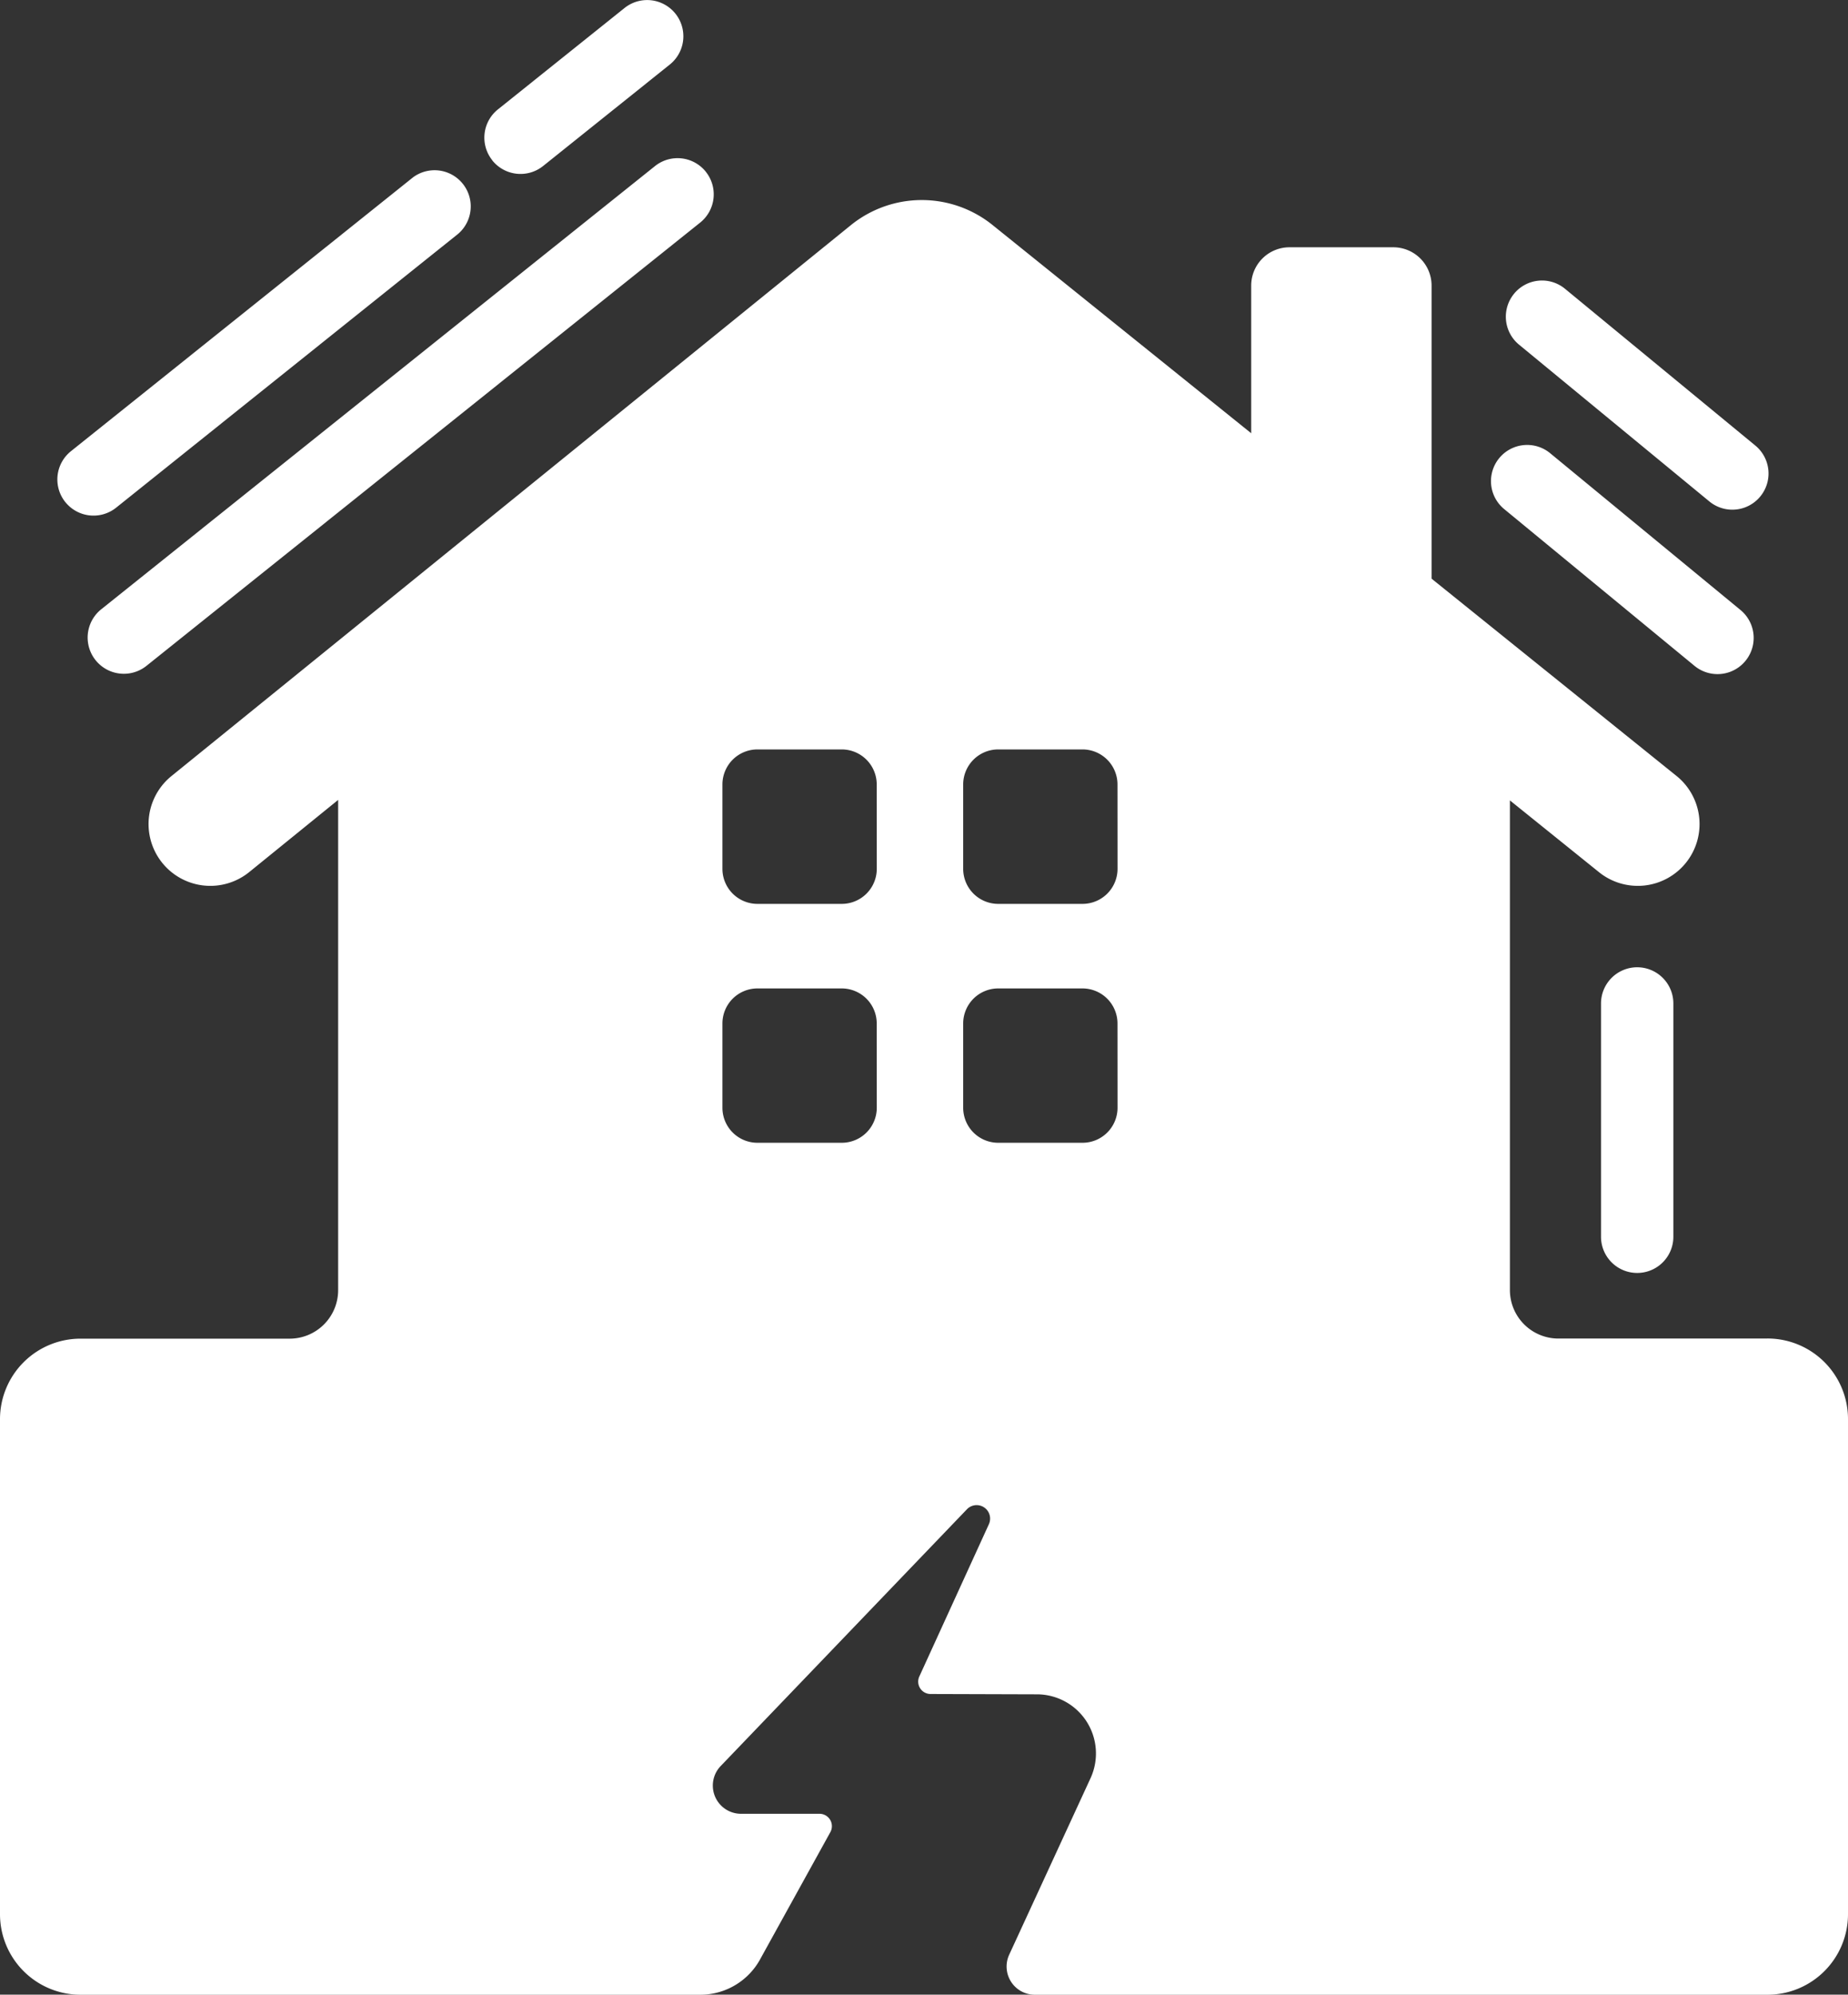 <svg xmlns="http://www.w3.org/2000/svg" width="68.581" height="74" viewBox="0 0 68.581 74">
  <rect x="0" y="0" width="68.581" height="74" fill="#333333" stroke="none"/>
  <g id="pict" transform="translate(-3 2)">
    <path id="路径_23" data-name="路径 23" d="M65.593,49.656H57.834a1.8,1.8,0,0,1-1.8-1.8V29.691l3.308,2.664a2.292,2.292,0,0,0,2.875-3.571l-9.09-7.319V10.592A1.421,1.421,0,0,0,51.71,9.171H47.854a1.421,1.421,0,0,0-1.421,1.421v5.478l-9.6-7.726a4.185,4.185,0,0,0-5.259.008L6.362,28.789A2.292,2.292,0,0,0,9.249,32.35l3.3-2.677V47.86a1.8,1.8,0,0,1-1.8,1.8H2.989A2.989,2.989,0,0,0,0,52.644V71.008A2.989,2.989,0,0,0,2.989,74h23a2.533,2.533,0,0,0,2.24-1.351l2.586-4.681a.459.459,0,0,0-.4-.681H27.5a1.047,1.047,0,0,1-.734-1.793l9.133-9.52a.5.5,0,0,1,.8.569l-2.582,5.65a.459.459,0,0,0,.416.65l3.949.012a2.194,2.194,0,0,1,1.994,3.1l-3.029,6.571A1.047,1.047,0,0,0,38.405,74H65.592a2.989,2.989,0,0,0,2.989-2.989V52.643a2.989,2.989,0,0,0-2.989-2.989ZM32.538,41.093a1.3,1.3,0,0,1-1.3,1.3H28.11a1.3,1.3,0,0,1-1.3-1.3V37.967a1.3,1.3,0,0,1,1.3-1.3h3.126a1.3,1.3,0,0,1,1.3,1.3Zm0-8.863a1.3,1.3,0,0,1-1.3,1.3H28.11a1.3,1.3,0,0,1-1.3-1.3V29.1a1.3,1.3,0,0,1,1.3-1.3h3.126a1.3,1.3,0,0,1,1.3,1.3Zm8.935,8.863a1.3,1.3,0,0,1-1.3,1.3H37.045a1.3,1.3,0,0,1-1.3-1.3V37.967a1.3,1.3,0,0,1,1.3-1.3h3.126a1.3,1.3,0,0,1,1.3,1.3Zm0-8.863a1.3,1.3,0,0,1-1.3,1.3H37.045a1.3,1.3,0,0,1-1.3-1.3V29.1a1.3,1.3,0,0,1,1.3-1.3h3.126a1.3,1.3,0,0,1,1.3,1.3ZM26.193,6.369a1.342,1.342,0,0,1-.209,1.886L5.435,24.7a1.342,1.342,0,0,1-1.677-2.1L24.307,6.159a1.342,1.342,0,0,1,1.886.209Zm-7.924-.427a1.342,1.342,0,0,1,.209-1.886l4.7-3.763a1.342,1.342,0,1,1,1.677,2.1l-4.7,3.763a1.342,1.342,0,0,1-1.886-.209ZM2.423,18.623a1.342,1.342,0,0,1,.209-1.886L15.326,6.578A1.342,1.342,0,0,1,17,8.674L4.309,18.832a1.342,1.342,0,0,1-1.886-.21ZM60.757,35.882A1.343,1.343,0,0,1,62.1,37.225V45.88a1.342,1.342,0,0,1-2.685,0V37.225A1.343,1.343,0,0,1,60.757,35.882ZM55.638,16.993a1.342,1.342,0,0,1,1.889-.183l7.064,5.817A1.342,1.342,0,0,1,62.885,24.7l-7.064-5.817A1.342,1.342,0,0,1,55.638,16.993Zm.551-6.1a1.342,1.342,0,0,1,1.889-.183l7.064,5.817A1.342,1.342,0,0,1,63.436,18.6l-7.064-5.817a1.342,1.342,0,0,1-.183-1.889Z" transform="translate(3 -1.997)" fill="#fff"/>
  </g>
</svg>
